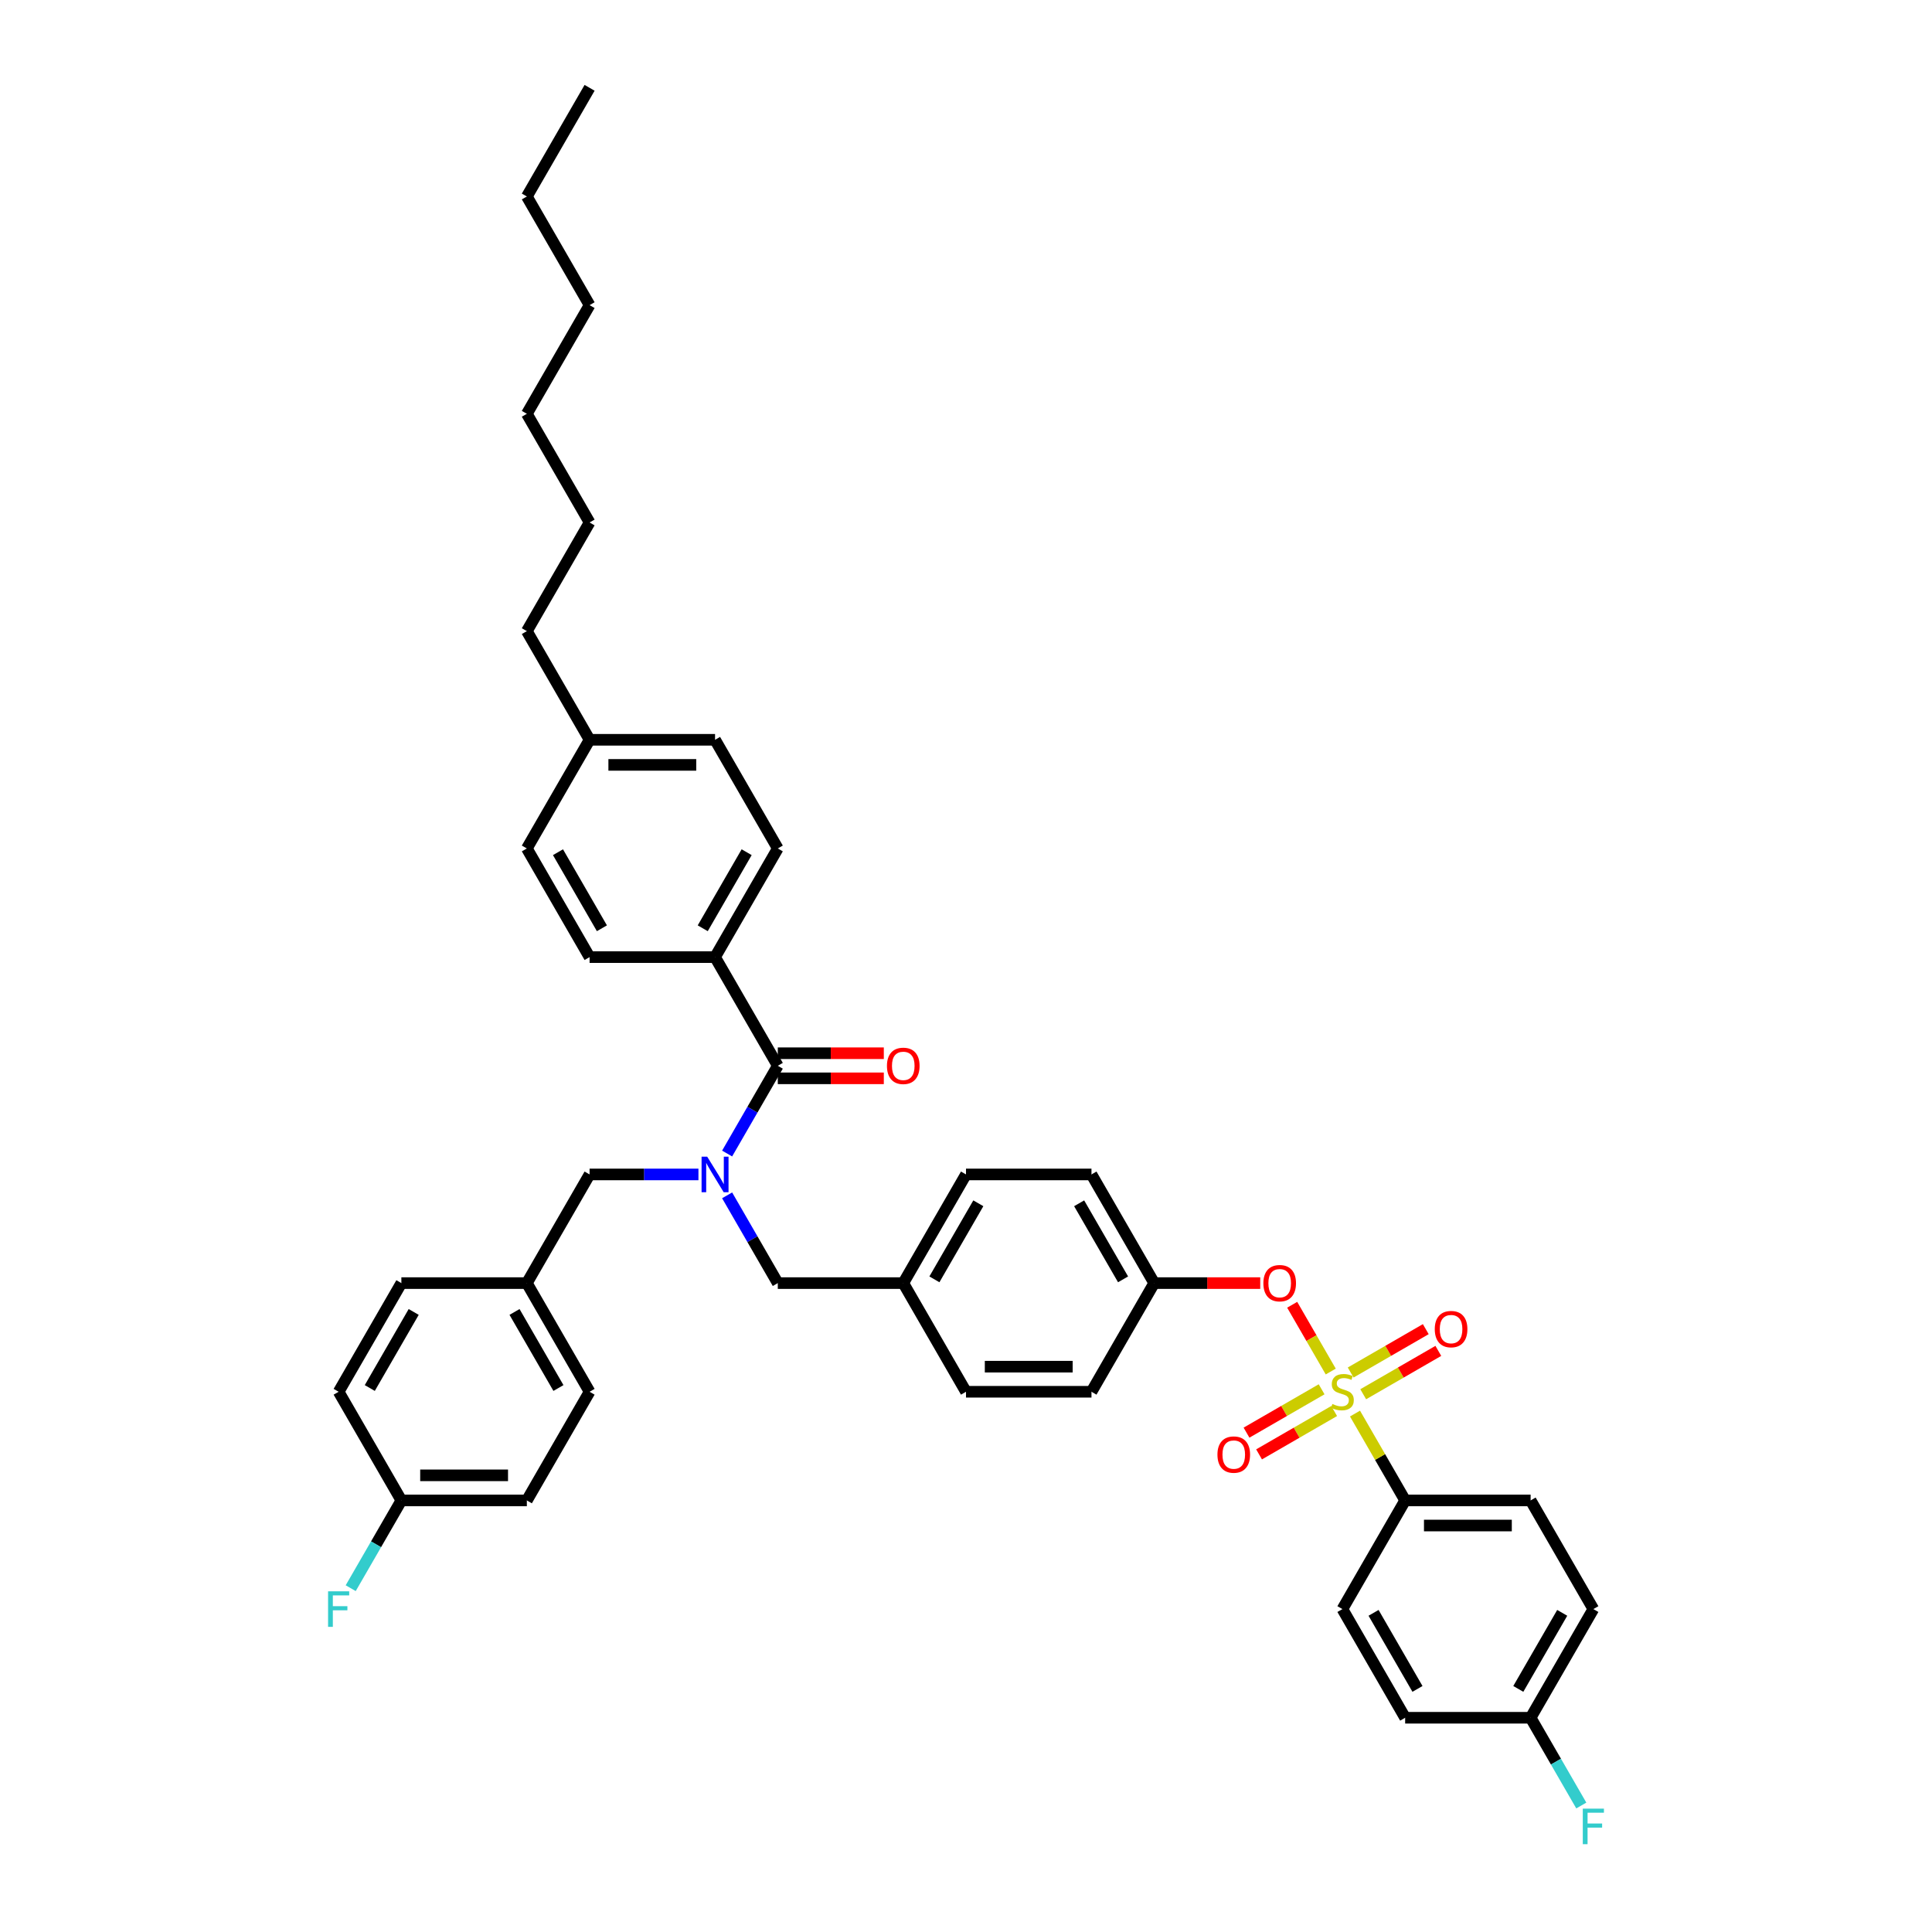<?xml version='1.0' encoding='iso-8859-1'?>
<svg version='1.1' baseProfile='full'
              xmlns='http://www.w3.org/2000/svg'
                      xmlns:rdkit='http://www.rdkit.org/xml'
                      xmlns:xlink='http://www.w3.org/1999/xlink'
                  xml:space='preserve'
width='1000px' height='1000px' viewBox='0 0 1000 1000'>
<!-- END OF HEADER -->
<rect style='opacity:1.0;fill:#FFFFFF;stroke:none' width='1000' height='1000' x='0' y='0'> </rect>
<path class='bond-0' d='M 370.111,495.402 L 402.584,439.159' style='fill:none;fill-rule:evenodd;stroke:#000000;stroke-width:6px;stroke-linecap:butt;stroke-linejoin:miter;stroke-opacity:1' />
<path class='bond-0' d='M 363.734,480.471 L 386.464,441.101' style='fill:none;fill-rule:evenodd;stroke:#000000;stroke-width:6px;stroke-linecap:butt;stroke-linejoin:miter;stroke-opacity:1' />
<path class='bond-1' d='M 370.111,495.402 L 305.167,495.402' style='fill:none;fill-rule:evenodd;stroke:#000000;stroke-width:6px;stroke-linecap:butt;stroke-linejoin:miter;stroke-opacity:1' />
<path class='bond-2' d='M 370.111,495.402 L 402.584,551.645' style='fill:none;fill-rule:evenodd;stroke:#000000;stroke-width:6px;stroke-linecap:butt;stroke-linejoin:miter;stroke-opacity:1' />
<path class='bond-3' d='M 376.358,618.709 L 389.471,641.42' style='fill:none;fill-rule:evenodd;stroke:#0000FF;stroke-width:6px;stroke-linecap:butt;stroke-linejoin:miter;stroke-opacity:1' />
<path class='bond-3' d='M 389.471,641.42 L 402.584,664.132' style='fill:none;fill-rule:evenodd;stroke:#000000;stroke-width:6px;stroke-linecap:butt;stroke-linejoin:miter;stroke-opacity:1' />
<path class='bond-4' d='M 376.358,597.069 L 389.471,574.357' style='fill:none;fill-rule:evenodd;stroke:#0000FF;stroke-width:6px;stroke-linecap:butt;stroke-linejoin:miter;stroke-opacity:1' />
<path class='bond-4' d='M 389.471,574.357 L 402.584,551.645' style='fill:none;fill-rule:evenodd;stroke:#000000;stroke-width:6px;stroke-linecap:butt;stroke-linejoin:miter;stroke-opacity:1' />
<path class='bond-5' d='M 361.513,607.889 L 333.34,607.889' style='fill:none;fill-rule:evenodd;stroke:#0000FF;stroke-width:6px;stroke-linecap:butt;stroke-linejoin:miter;stroke-opacity:1' />
<path class='bond-5' d='M 333.34,607.889 L 305.167,607.889' style='fill:none;fill-rule:evenodd;stroke:#000000;stroke-width:6px;stroke-linecap:butt;stroke-linejoin:miter;stroke-opacity:1' />
<path class='bond-6' d='M 402.584,558.14 L 430.023,558.14' style='fill:none;fill-rule:evenodd;stroke:#000000;stroke-width:6px;stroke-linecap:butt;stroke-linejoin:miter;stroke-opacity:1' />
<path class='bond-6' d='M 430.023,558.14 L 457.461,558.14' style='fill:none;fill-rule:evenodd;stroke:#FF0000;stroke-width:6px;stroke-linecap:butt;stroke-linejoin:miter;stroke-opacity:1' />
<path class='bond-6' d='M 402.584,545.151 L 430.023,545.151' style='fill:none;fill-rule:evenodd;stroke:#000000;stroke-width:6px;stroke-linecap:butt;stroke-linejoin:miter;stroke-opacity:1' />
<path class='bond-6' d='M 430.023,545.151 L 457.461,545.151' style='fill:none;fill-rule:evenodd;stroke:#FF0000;stroke-width:6px;stroke-linecap:butt;stroke-linejoin:miter;stroke-opacity:1' />
<path class='bond-7' d='M 402.584,439.159 L 370.111,382.915' style='fill:none;fill-rule:evenodd;stroke:#000000;stroke-width:6px;stroke-linecap:butt;stroke-linejoin:miter;stroke-opacity:1' />
<path class='bond-8' d='M 305.167,495.402 L 272.695,439.159' style='fill:none;fill-rule:evenodd;stroke:#000000;stroke-width:6px;stroke-linecap:butt;stroke-linejoin:miter;stroke-opacity:1' />
<path class='bond-8' d='M 311.545,480.471 L 288.814,441.101' style='fill:none;fill-rule:evenodd;stroke:#000000;stroke-width:6px;stroke-linecap:butt;stroke-linejoin:miter;stroke-opacity:1' />
<path class='bond-9' d='M 402.584,664.132 L 467.528,664.132' style='fill:none;fill-rule:evenodd;stroke:#000000;stroke-width:6px;stroke-linecap:butt;stroke-linejoin:miter;stroke-opacity:1' />
<path class='bond-10' d='M 272.695,776.619 L 207.751,776.619' style='fill:none;fill-rule:evenodd;stroke:#000000;stroke-width:6px;stroke-linecap:butt;stroke-linejoin:miter;stroke-opacity:1' />
<path class='bond-10' d='M 262.953,763.63 L 217.492,763.63' style='fill:none;fill-rule:evenodd;stroke:#000000;stroke-width:6px;stroke-linecap:butt;stroke-linejoin:miter;stroke-opacity:1' />
<path class='bond-11' d='M 272.695,776.619 L 305.167,720.376' style='fill:none;fill-rule:evenodd;stroke:#000000;stroke-width:6px;stroke-linecap:butt;stroke-linejoin:miter;stroke-opacity:1' />
<path class='bond-12' d='M 207.751,776.619 L 175.278,720.376' style='fill:none;fill-rule:evenodd;stroke:#000000;stroke-width:6px;stroke-linecap:butt;stroke-linejoin:miter;stroke-opacity:1' />
<path class='bond-13' d='M 207.751,776.619 L 194.638,799.331' style='fill:none;fill-rule:evenodd;stroke:#000000;stroke-width:6px;stroke-linecap:butt;stroke-linejoin:miter;stroke-opacity:1' />
<path class='bond-13' d='M 194.638,799.331 L 181.525,822.043' style='fill:none;fill-rule:evenodd;stroke:#33CCCC;stroke-width:6px;stroke-linecap:butt;stroke-linejoin:miter;stroke-opacity:1' />
<path class='bond-14' d='M 727.305,776.619 L 792.249,776.619' style='fill:none;fill-rule:evenodd;stroke:#000000;stroke-width:6px;stroke-linecap:butt;stroke-linejoin:miter;stroke-opacity:1' />
<path class='bond-14' d='M 737.047,789.608 L 782.508,789.608' style='fill:none;fill-rule:evenodd;stroke:#000000;stroke-width:6px;stroke-linecap:butt;stroke-linejoin:miter;stroke-opacity:1' />
<path class='bond-15' d='M 727.305,776.619 L 694.833,832.862' style='fill:none;fill-rule:evenodd;stroke:#000000;stroke-width:6px;stroke-linecap:butt;stroke-linejoin:miter;stroke-opacity:1' />
<path class='bond-16' d='M 727.305,776.619 L 714.327,754.141' style='fill:none;fill-rule:evenodd;stroke:#000000;stroke-width:6px;stroke-linecap:butt;stroke-linejoin:miter;stroke-opacity:1' />
<path class='bond-16' d='M 714.327,754.141 L 701.35,731.663' style='fill:none;fill-rule:evenodd;stroke:#CCCC00;stroke-width:6px;stroke-linecap:butt;stroke-linejoin:miter;stroke-opacity:1' />
<path class='bond-17' d='M 668.833,675.342 L 678.81,692.624' style='fill:none;fill-rule:evenodd;stroke:#FF0000;stroke-width:6px;stroke-linecap:butt;stroke-linejoin:miter;stroke-opacity:1' />
<path class='bond-17' d='M 678.81,692.624 L 688.788,709.905' style='fill:none;fill-rule:evenodd;stroke:#CCCC00;stroke-width:6px;stroke-linecap:butt;stroke-linejoin:miter;stroke-opacity:1' />
<path class='bond-18' d='M 652.294,664.132 L 624.855,664.132' style='fill:none;fill-rule:evenodd;stroke:#FF0000;stroke-width:6px;stroke-linecap:butt;stroke-linejoin:miter;stroke-opacity:1' />
<path class='bond-18' d='M 624.855,664.132 L 597.416,664.132' style='fill:none;fill-rule:evenodd;stroke:#000000;stroke-width:6px;stroke-linecap:butt;stroke-linejoin:miter;stroke-opacity:1' />
<path class='bond-19' d='M 684.065,719.093 L 664.628,730.315' style='fill:none;fill-rule:evenodd;stroke:#CCCC00;stroke-width:6px;stroke-linecap:butt;stroke-linejoin:miter;stroke-opacity:1' />
<path class='bond-19' d='M 664.628,730.315 L 645.192,741.537' style='fill:none;fill-rule:evenodd;stroke:#FF0000;stroke-width:6px;stroke-linecap:butt;stroke-linejoin:miter;stroke-opacity:1' />
<path class='bond-19' d='M 690.56,730.342 L 671.123,741.564' style='fill:none;fill-rule:evenodd;stroke:#CCCC00;stroke-width:6px;stroke-linecap:butt;stroke-linejoin:miter;stroke-opacity:1' />
<path class='bond-19' d='M 671.123,741.564 L 651.686,752.786' style='fill:none;fill-rule:evenodd;stroke:#FF0000;stroke-width:6px;stroke-linecap:butt;stroke-linejoin:miter;stroke-opacity:1' />
<path class='bond-20' d='M 705.601,721.658 L 725.038,710.436' style='fill:none;fill-rule:evenodd;stroke:#CCCC00;stroke-width:6px;stroke-linecap:butt;stroke-linejoin:miter;stroke-opacity:1' />
<path class='bond-20' d='M 725.038,710.436 L 744.474,699.214' style='fill:none;fill-rule:evenodd;stroke:#FF0000;stroke-width:6px;stroke-linecap:butt;stroke-linejoin:miter;stroke-opacity:1' />
<path class='bond-20' d='M 699.106,710.409 L 718.543,699.187' style='fill:none;fill-rule:evenodd;stroke:#CCCC00;stroke-width:6px;stroke-linecap:butt;stroke-linejoin:miter;stroke-opacity:1' />
<path class='bond-20' d='M 718.543,699.187 L 737.98,687.966' style='fill:none;fill-rule:evenodd;stroke:#FF0000;stroke-width:6px;stroke-linecap:butt;stroke-linejoin:miter;stroke-opacity:1' />
<path class='bond-21' d='M 792.249,776.619 L 824.722,832.862' style='fill:none;fill-rule:evenodd;stroke:#000000;stroke-width:6px;stroke-linecap:butt;stroke-linejoin:miter;stroke-opacity:1' />
<path class='bond-22' d='M 467.528,664.132 L 500,607.889' style='fill:none;fill-rule:evenodd;stroke:#000000;stroke-width:6px;stroke-linecap:butt;stroke-linejoin:miter;stroke-opacity:1' />
<path class='bond-22' d='M 483.647,662.19 L 506.378,622.82' style='fill:none;fill-rule:evenodd;stroke:#000000;stroke-width:6px;stroke-linecap:butt;stroke-linejoin:miter;stroke-opacity:1' />
<path class='bond-23' d='M 467.528,664.132 L 500,720.376' style='fill:none;fill-rule:evenodd;stroke:#000000;stroke-width:6px;stroke-linecap:butt;stroke-linejoin:miter;stroke-opacity:1' />
<path class='bond-24' d='M 597.416,664.132 L 564.944,720.376' style='fill:none;fill-rule:evenodd;stroke:#000000;stroke-width:6px;stroke-linecap:butt;stroke-linejoin:miter;stroke-opacity:1' />
<path class='bond-25' d='M 597.416,664.132 L 564.944,607.889' style='fill:none;fill-rule:evenodd;stroke:#000000;stroke-width:6px;stroke-linecap:butt;stroke-linejoin:miter;stroke-opacity:1' />
<path class='bond-25' d='M 581.297,662.19 L 558.566,622.82' style='fill:none;fill-rule:evenodd;stroke:#000000;stroke-width:6px;stroke-linecap:butt;stroke-linejoin:miter;stroke-opacity:1' />
<path class='bond-26' d='M 500,607.889 L 564.944,607.889' style='fill:none;fill-rule:evenodd;stroke:#000000;stroke-width:6px;stroke-linecap:butt;stroke-linejoin:miter;stroke-opacity:1' />
<path class='bond-27' d='M 500,720.376 L 564.944,720.376' style='fill:none;fill-rule:evenodd;stroke:#000000;stroke-width:6px;stroke-linecap:butt;stroke-linejoin:miter;stroke-opacity:1' />
<path class='bond-27' d='M 509.742,707.387 L 555.203,707.387' style='fill:none;fill-rule:evenodd;stroke:#000000;stroke-width:6px;stroke-linecap:butt;stroke-linejoin:miter;stroke-opacity:1' />
<path class='bond-28' d='M 694.833,832.862 L 727.305,889.106' style='fill:none;fill-rule:evenodd;stroke:#000000;stroke-width:6px;stroke-linecap:butt;stroke-linejoin:miter;stroke-opacity:1' />
<path class='bond-28' d='M 710.952,834.805 L 733.683,874.175' style='fill:none;fill-rule:evenodd;stroke:#000000;stroke-width:6px;stroke-linecap:butt;stroke-linejoin:miter;stroke-opacity:1' />
<path class='bond-29' d='M 792.249,889.106 L 727.305,889.106' style='fill:none;fill-rule:evenodd;stroke:#000000;stroke-width:6px;stroke-linecap:butt;stroke-linejoin:miter;stroke-opacity:1' />
<path class='bond-30' d='M 792.249,889.106 L 805.362,911.818' style='fill:none;fill-rule:evenodd;stroke:#000000;stroke-width:6px;stroke-linecap:butt;stroke-linejoin:miter;stroke-opacity:1' />
<path class='bond-30' d='M 805.362,911.818 L 818.475,934.53' style='fill:none;fill-rule:evenodd;stroke:#33CCCC;stroke-width:6px;stroke-linecap:butt;stroke-linejoin:miter;stroke-opacity:1' />
<path class='bond-31' d='M 792.249,889.106 L 824.722,832.862' style='fill:none;fill-rule:evenodd;stroke:#000000;stroke-width:6px;stroke-linecap:butt;stroke-linejoin:miter;stroke-opacity:1' />
<path class='bond-31' d='M 785.872,874.175 L 808.602,834.805' style='fill:none;fill-rule:evenodd;stroke:#000000;stroke-width:6px;stroke-linecap:butt;stroke-linejoin:miter;stroke-opacity:1' />
<path class='bond-32' d='M 175.278,720.376 L 207.751,664.132' style='fill:none;fill-rule:evenodd;stroke:#000000;stroke-width:6px;stroke-linecap:butt;stroke-linejoin:miter;stroke-opacity:1' />
<path class='bond-32' d='M 191.398,718.434 L 214.128,679.063' style='fill:none;fill-rule:evenodd;stroke:#000000;stroke-width:6px;stroke-linecap:butt;stroke-linejoin:miter;stroke-opacity:1' />
<path class='bond-33' d='M 207.751,664.132 L 272.695,664.132' style='fill:none;fill-rule:evenodd;stroke:#000000;stroke-width:6px;stroke-linecap:butt;stroke-linejoin:miter;stroke-opacity:1' />
<path class='bond-34' d='M 272.695,664.132 L 305.167,720.376' style='fill:none;fill-rule:evenodd;stroke:#000000;stroke-width:6px;stroke-linecap:butt;stroke-linejoin:miter;stroke-opacity:1' />
<path class='bond-34' d='M 266.317,679.063 L 289.048,718.434' style='fill:none;fill-rule:evenodd;stroke:#000000;stroke-width:6px;stroke-linecap:butt;stroke-linejoin:miter;stroke-opacity:1' />
<path class='bond-35' d='M 272.695,664.132 L 305.167,607.889' style='fill:none;fill-rule:evenodd;stroke:#000000;stroke-width:6px;stroke-linecap:butt;stroke-linejoin:miter;stroke-opacity:1' />
<path class='bond-36' d='M 272.695,439.159 L 305.167,382.915' style='fill:none;fill-rule:evenodd;stroke:#000000;stroke-width:6px;stroke-linecap:butt;stroke-linejoin:miter;stroke-opacity:1' />
<path class='bond-37' d='M 370.111,382.915 L 305.167,382.915' style='fill:none;fill-rule:evenodd;stroke:#000000;stroke-width:6px;stroke-linecap:butt;stroke-linejoin:miter;stroke-opacity:1' />
<path class='bond-37' d='M 360.37,395.904 L 314.909,395.904' style='fill:none;fill-rule:evenodd;stroke:#000000;stroke-width:6px;stroke-linecap:butt;stroke-linejoin:miter;stroke-opacity:1' />
<path class='bond-38' d='M 305.167,382.915 L 272.695,326.672' style='fill:none;fill-rule:evenodd;stroke:#000000;stroke-width:6px;stroke-linecap:butt;stroke-linejoin:miter;stroke-opacity:1' />
<path class='bond-39' d='M 272.695,326.672 L 305.167,270.428' style='fill:none;fill-rule:evenodd;stroke:#000000;stroke-width:6px;stroke-linecap:butt;stroke-linejoin:miter;stroke-opacity:1' />
<path class='bond-40' d='M 305.167,270.428 L 272.695,214.185' style='fill:none;fill-rule:evenodd;stroke:#000000;stroke-width:6px;stroke-linecap:butt;stroke-linejoin:miter;stroke-opacity:1' />
<path class='bond-41' d='M 272.695,101.698 L 305.167,157.941' style='fill:none;fill-rule:evenodd;stroke:#000000;stroke-width:6px;stroke-linecap:butt;stroke-linejoin:miter;stroke-opacity:1' />
<path class='bond-42' d='M 272.695,101.698 L 305.167,45.455' style='fill:none;fill-rule:evenodd;stroke:#000000;stroke-width:6px;stroke-linecap:butt;stroke-linejoin:miter;stroke-opacity:1' />
<path class='bond-43' d='M 305.167,157.941 L 272.695,214.185' style='fill:none;fill-rule:evenodd;stroke:#000000;stroke-width:6px;stroke-linecap:butt;stroke-linejoin:miter;stroke-opacity:1' />
<path  class='atom-1' d='M 366.046 598.693
L 372.073 608.434
Q 372.67 609.396, 373.631 611.136
Q 374.593 612.877, 374.644 612.98
L 374.644 598.693
L 377.086 598.693
L 377.086 617.085
L 374.567 617.085
L 368.098 606.434
Q 367.345 605.187, 366.539 603.758
Q 365.76 602.33, 365.526 601.888
L 365.526 617.085
L 363.136 617.085
L 363.136 598.693
L 366.046 598.693
' fill='#0000FF'/>
<path  class='atom-3' d='M 459.085 551.697
Q 459.085 547.281, 461.267 544.813
Q 463.449 542.345, 467.528 542.345
Q 471.606 542.345, 473.788 544.813
Q 475.971 547.281, 475.971 551.697
Q 475.971 556.165, 473.762 558.711
Q 471.554 561.231, 467.528 561.231
Q 463.475 561.231, 461.267 558.711
Q 459.085 556.191, 459.085 551.697
M 467.528 559.153
Q 470.333 559.153, 471.84 557.283
Q 473.373 555.386, 473.373 551.697
Q 473.373 548.086, 471.84 546.268
Q 470.333 544.424, 467.528 544.424
Q 464.722 544.424, 463.19 546.242
Q 461.683 548.06, 461.683 551.697
Q 461.683 555.412, 463.19 557.283
Q 464.722 559.153, 467.528 559.153
' fill='#FF0000'/>
<path  class='atom-10' d='M 653.918 664.184
Q 653.918 659.768, 656.1 657.3
Q 658.282 654.832, 662.361 654.832
Q 666.439 654.832, 668.621 657.3
Q 670.804 659.768, 670.804 664.184
Q 670.804 668.652, 668.595 671.198
Q 666.387 673.718, 662.361 673.718
Q 658.308 673.718, 656.1 671.198
Q 653.918 668.678, 653.918 664.184
M 662.361 671.64
Q 665.166 671.64, 666.673 669.769
Q 668.206 667.873, 668.206 664.184
Q 668.206 660.573, 666.673 658.755
Q 665.166 656.91, 662.361 656.91
Q 659.555 656.91, 658.023 658.729
Q 656.516 660.547, 656.516 664.184
Q 656.516 667.899, 658.023 669.769
Q 659.555 671.64, 662.361 671.64
' fill='#FF0000'/>
<path  class='atom-11' d='M 689.637 726.688
Q 689.845 726.766, 690.702 727.13
Q 691.56 727.494, 692.495 727.727
Q 693.456 727.935, 694.391 727.935
Q 696.132 727.935, 697.145 727.104
Q 698.158 726.247, 698.158 724.766
Q 698.158 723.753, 697.639 723.129
Q 697.145 722.506, 696.366 722.168
Q 695.586 721.83, 694.287 721.441
Q 692.651 720.947, 691.664 720.48
Q 690.702 720.012, 690.001 719.025
Q 689.326 718.038, 689.326 716.375
Q 689.326 714.063, 690.884 712.634
Q 692.469 711.206, 695.586 711.206
Q 697.716 711.206, 700.132 712.219
L 699.535 714.219
Q 697.327 713.31, 695.664 713.31
Q 693.872 713.31, 692.885 714.063
Q 691.897 714.79, 691.923 716.063
Q 691.923 717.05, 692.417 717.648
Q 692.937 718.245, 693.664 718.583
Q 694.417 718.921, 695.664 719.311
Q 697.327 719.83, 698.314 720.35
Q 699.301 720.869, 700.003 721.934
Q 700.73 722.973, 700.73 724.766
Q 700.73 727.312, 699.015 728.689
Q 697.327 730.039, 694.495 730.039
Q 692.859 730.039, 691.612 729.676
Q 690.391 729.338, 688.936 728.74
L 689.637 726.688
' fill='#CCCC00'/>
<path  class='atom-12' d='M 630.147 752.9
Q 630.147 748.484, 632.329 746.016
Q 634.511 743.548, 638.59 743.548
Q 642.668 743.548, 644.85 746.016
Q 647.032 748.484, 647.032 752.9
Q 647.032 757.368, 644.824 759.914
Q 642.616 762.434, 638.59 762.434
Q 634.537 762.434, 632.329 759.914
Q 630.147 757.394, 630.147 752.9
M 638.59 760.355
Q 641.395 760.355, 642.902 758.485
Q 644.435 756.589, 644.435 752.9
Q 644.435 749.289, 642.902 747.47
Q 641.395 745.626, 638.59 745.626
Q 635.784 745.626, 634.251 747.444
Q 632.745 749.263, 632.745 752.9
Q 632.745 756.615, 634.251 758.485
Q 635.784 760.355, 638.59 760.355
' fill='#FF0000'/>
<path  class='atom-13' d='M 742.634 687.955
Q 742.634 683.539, 744.816 681.071
Q 746.998 678.603, 751.076 678.603
Q 755.155 678.603, 757.337 681.071
Q 759.519 683.539, 759.519 687.955
Q 759.519 692.424, 757.311 694.969
Q 755.103 697.489, 751.076 697.489
Q 747.024 697.489, 744.816 694.969
Q 742.634 692.45, 742.634 687.955
M 751.076 695.411
Q 753.882 695.411, 755.389 693.541
Q 756.921 691.644, 756.921 687.955
Q 756.921 684.345, 755.389 682.526
Q 753.882 680.682, 751.076 680.682
Q 748.271 680.682, 746.738 682.5
Q 745.231 684.319, 745.231 687.955
Q 745.231 691.67, 746.738 693.541
Q 748.271 695.411, 751.076 695.411
' fill='#FF0000'/>
<path  class='atom-25' d='M 819.253 936.153
L 830.19 936.153
L 830.19 938.257
L 821.721 938.257
L 821.721 943.843
L 829.255 943.843
L 829.255 945.973
L 821.721 945.973
L 821.721 954.545
L 819.253 954.545
L 819.253 936.153
' fill='#33CCCC'/>
<path  class='atom-31' d='M 169.81 823.666
L 180.747 823.666
L 180.747 825.771
L 172.278 825.771
L 172.278 831.356
L 179.812 831.356
L 179.812 833.486
L 172.278 833.486
L 172.278 842.059
L 169.81 842.059
L 169.81 823.666
' fill='#33CCCC'/>
</svg>
